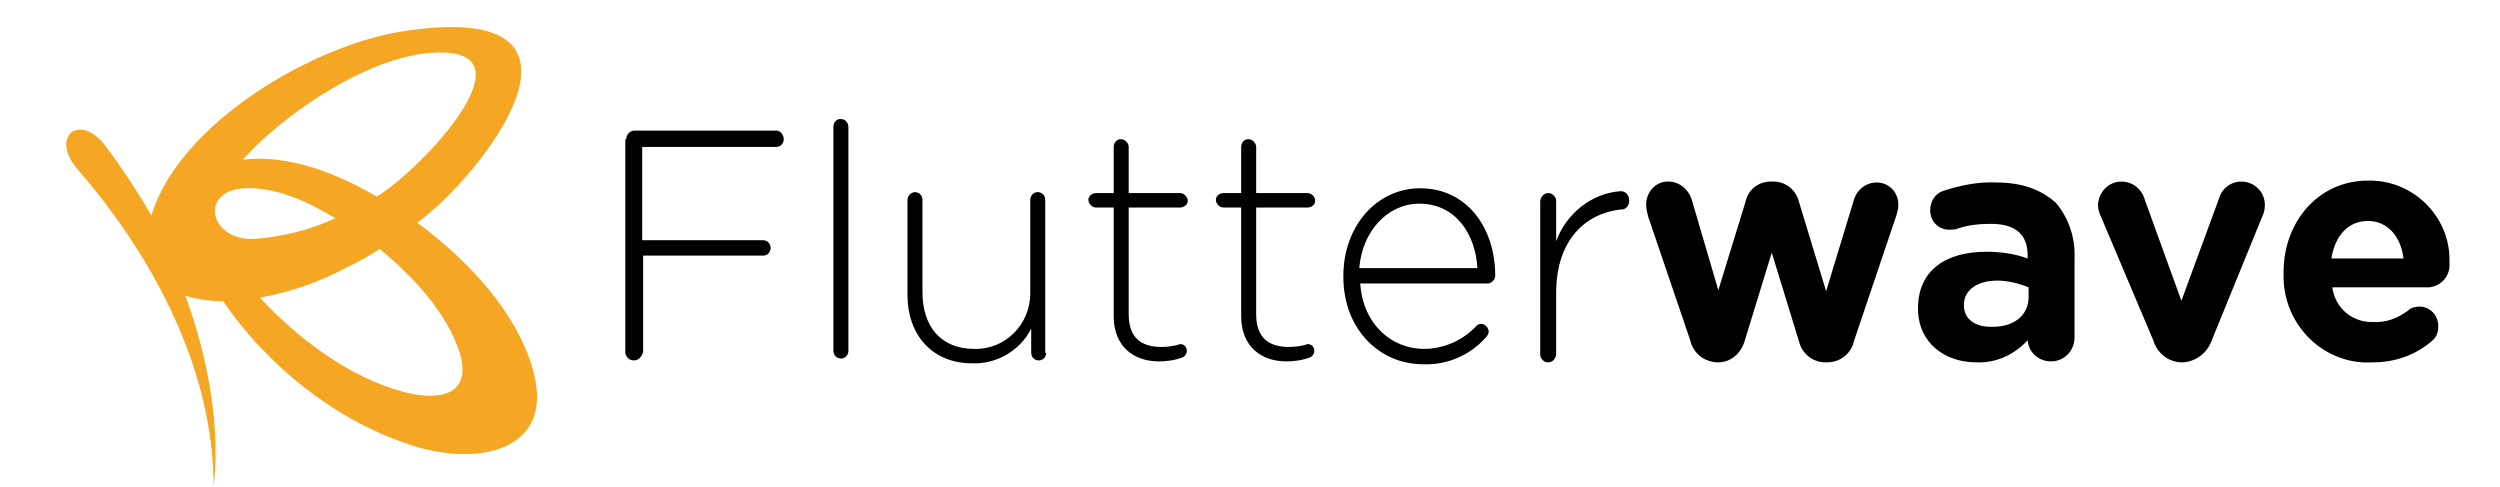 <svg fill="none" height="487" viewBox="-92.037 -136.938 13236.837 2685.008" width="2500" xmlns="http://www.w3.org/2000/svg"><g clip-rule="evenodd" fill-rule="evenodd"><path d="m4265.73 519.414h5.17c25.84 0 41.35 21.209 41.35 47.72v1230.106c0 21.21-15.51 42.42-41.35 42.42-20.67 0-41.35-15.91-41.35-42.42v-1235.408c0-21.209 15.51-42.418 36.18-42.418zm-1131.83 63.641h780.4c25.85 0 41.35 26.511 41.35 47.719 0 21.209-15.5 42.418-41.35 42.418h-739.05v514.308h666.7c20.67 0 41.34 15.91 41.34 42.42 0 21.21-15.5 42.42-41.34 42.42h-661.54v530.22c-5.16 26.51-25.84 47.72-51.68 47.72s-46.51-21.21-46.51-47.72v-1171.786h5.17c0-26.511 20.67-47.719 46.51-47.719zm2263.71 381.749c0-26.511-20.68-42.418-41.35-42.418-25.84 0-41.35 21.209-41.35 42.418v514.316c0 174.97-139.54 312.82-310.09 307.52-180.89 0-284.25-121.95-284.25-312.83v-509.006c0-26.511-20.68-42.418-41.35-42.418s-41.35 21.209-41.35 42.418v524.916c0 217.39 134.38 376.45 356.61 376.45 134.38 5.31 263.58-68.92 325.6-190.87v132.55c0 26.51 20.68 42.42 41.35 42.42 25.84 0 41.35-21.21 41.35-42.42h-5.17zm785.56 5.264c0 21.209-20.67 37.112-41.34 37.112h-284.26v588.55c0 132.55 72.36 180.27 180.89 180.27 36.18 0 72.36-5.3 103.37-15.91 20.67 0 36.17 15.91 36.17 37.12 0 15.91-10.33 31.81-25.84 37.11-41.34 15.91-87.86 21.21-129.2 21.21-134.38 0-248.08-79.53-248.08-249.2v-599.15h-98.19c-20.68 0-41.35-21.205-41.35-42.414s20.67-37.115 41.35-37.115h98.19v-254.505c0-21.209 15.51-42.417 36.18-42.417h5.17c20.67 0 41.34 21.208 41.34 42.417v254.505h284.26c20.67 0 41.34 21.208 41.34 42.417zm661.53 37.112c20.67 0 41.34-15.903 41.34-37.112s-20.67-42.417-41.34-42.417h-284.26v-254.505c0-21.209-20.67-42.417-41.34-42.417h-5.17c-20.67 0-36.18 21.208-36.18 42.417v254.505h-98.19c-20.68 0-41.35 15.906-41.35 37.115s20.67 42.414 41.35 42.414h98.19v599.15c0 169.67 113.7 249.2 248.08 249.2 41.34 0 87.86-5.3 129.2-21.21 15.51-5.3 25.85-21.2 25.85-37.11 0-21.21-15.51-37.12-36.18-37.12-31.01 10.61-67.19 15.91-103.37 15.91-108.53 0-180.89-47.72-180.89-180.27v-588.55zm196.42 376.49c0-270.42 180.89-482.503 423.8-482.503 253.24 0 413.46 212.083 413.46 482.503 0 21.2-20.67 42.41-41.35 42.41h-702.88c15.51 228 175.72 360.55 351.44 360.55 108.54 0 217.07-47.72 289.43-127.25 5.16-5.3 15.5-10.61 25.84-10.61 20.67 0 41.34 21.21 41.34 42.42 0 10.61-5.17 21.21-15.5 31.82-87.86 100.74-217.07 153.76-346.27 148.46-237.74 0-439.31-190.88-439.31-482.5zm87.84-42.44c15.51-201.49 155.05-355.248 330.77-355.248 201.56 0 310.09 169.668 320.43 355.248zm1085.33-148.43c56.85-153.76 196.39-265.107 356.6-275.712 25.85 0 46.52 21.209 46.52 53.022 0 21.209-15.51 47.72-41.35 47.72h-5.17c-191.22 21.21-356.6 164.37-356.6 461.29v339.34c-5.17 26.51-20.68 42.42-46.52 42.42-20.67 0-41.34-21.21-41.34-42.42v-848.35c5.16-26.511 20.67-42.417 46.51-42.417 20.67 0 41.35 21.209 41.35 42.417zm1767.56-323.426c-62.02 0-113.7 42.417-129.2 106.043l-149.88 493.103-149.88-493.103c-15.51-63.626-72.36-111.345-139.54-111.345h-15.51c-67.19 0-124.04 42.417-139.54 111.345l-149.88 487.803-144.71-493.105c-15.51-58.324-67.19-106.043-129.21-106.043h-5.17c-67.18 0-118.87 58.324-118.87 127.252 0 21.206 5.17 42.416 10.34 63.616v.01l232.57 683.98c15.51 68.93 72.36 116.65 144.71 121.95h10.34c67.19 0 124.04-47.72 144.71-116.65l149.88-487.8 149.88 487.8c15.5 68.93 77.52 116.65 144.71 116.65h10.34c72.35 0 134.37-47.72 149.87-121.95l232.59-689.28c5.2-15.91 10.3-37.12 10.3-53.024v-5.302c0-68.928-51.7-121.95-118.85-121.95zm361.75 47.68c98.2-31.813 196.4-53.022 299.7-47.72 144.7 0 248.1 42.418 325.6 111.346 72.4 84.83 108.6 196.18 103.4 307.53v434.78c0 74.23-56.9 132.55-129.2 132.55-67.2 0-124.1-47.72-129.2-116.65-72.4 79.53-175.7 127.25-284.3 121.95-170.5 0-320.4-106.04-320.4-296.92 0-212.09 155-312.83 377.3-312.83 77.5 0 155 10.61 227.4 37.12v-15.91c0-116.65-67.2-174.97-201.6-174.97-62 0-124 5.3-186 26.51-10.4 5.3-25.9 5.3-36.2 5.3-62 5.3-113.7-42.42-113.7-106.04 0-47.722 25.8-90.14 67.2-106.046zm475.5 583.246c0 106.04-87.9 169.67-211.9 164.37-82.7 0-144.7-42.42-144.7-116.65v-5.3c0-79.54 72.3-132.56 186-132.56 56.9 0 118.9 15.91 170.6 37.12zm1049.1-540.789c15.5-58.324 67.2-95.439 124-95.439 72.4 0 129.3 58.324 129.3 127.252v5.302c0 21.204-5.2 42.414-15.6 63.624l-279 683.98c-25.9 68.93-87.9 111.35-155.1 116.65h-15.5c-72.3-5.3-129.2-53.02-149.9-121.95l-289.4-683.98c-10.3-21.21-15.5-42.42-15.5-63.626 5.2-74.231 62-127.252 129.2-127.252 62 0 113.7 42.417 129.2 100.741l201.6 556.727zm821.8-100.736c-273.9 0-465.1 227.995-465.1 503.705v42.42c10.3 265.11 232.5 471.89 490.9 455.99 118.9 0 232.6-37.12 325.6-116.65 25.9-21.21 36.2-47.72 36.2-79.53v-5.31c0-58.32-46.5-106.04-103.3-106.04-20.7 0-46.6 5.3-62.1 21.21-56.8 42.42-124 68.93-191.2 63.63-113.7 5.3-211.9-74.24-227.4-190.88h532.3c67.2-5.31 118.9-63.63 113.7-132.56v-21.21c0-238.59-201.5-440.078-449.6-434.775zm0 222.655c-108.6 0-180.9 79.53-201.6 206.78h398c-15.5-121.95-87.9-206.78-196.4-206.78z" fill="#000"/><path d="m1878.16 32.118c1169.63-169.056 421.07 790.585 57.18 1059.082 249.52 183.98 504.24 442.53 613.41 735.89 202.74 537.01-296.31 616.56-670.59 482.31-410.68-139.22-774.57-437.56-1013.692-785.61-67.579 0-140.357-9.95-207.936-29.83 135.158 367.94 192.341 745.83 155.952 1054.11 0-621.53-306.705-1238.09-748.57-1750.228-155.951-179 5.2-313.251 145.556-139.222 94.484 126.033 181.269 257.188 259.92 392.81 150.753-507.172 899.32-949.701 1408.77-1019.312zm-166.33 914.876c228.72-134.251 925.31-855.225 275.51-790.586-374.28 39.778-826.54 372.918-1013.687 586.724 259.917-29.834 525.037 79.556 738.177 203.862zm-743.381-44.73c176.741-14.916 369.091 74.584 514.641 164.086-140.36 64.64-296.31 104.41-457.46 114.36-239.124 0-285.91-258.557-57.181-278.446zm98.731 601.616c207.94 223.75 493.85 442.53 800.56 522.09 176.74 44.75 374.28 24.86 301.5-218.78-72.78-223.75-259.92-422.64-441.86-571.81-51.99 34.81-109.17 69.61-166.35 94.48-155.95 84.52-322.3 144.19-493.85 174.02z" fill="#f5a623"/></g></svg>